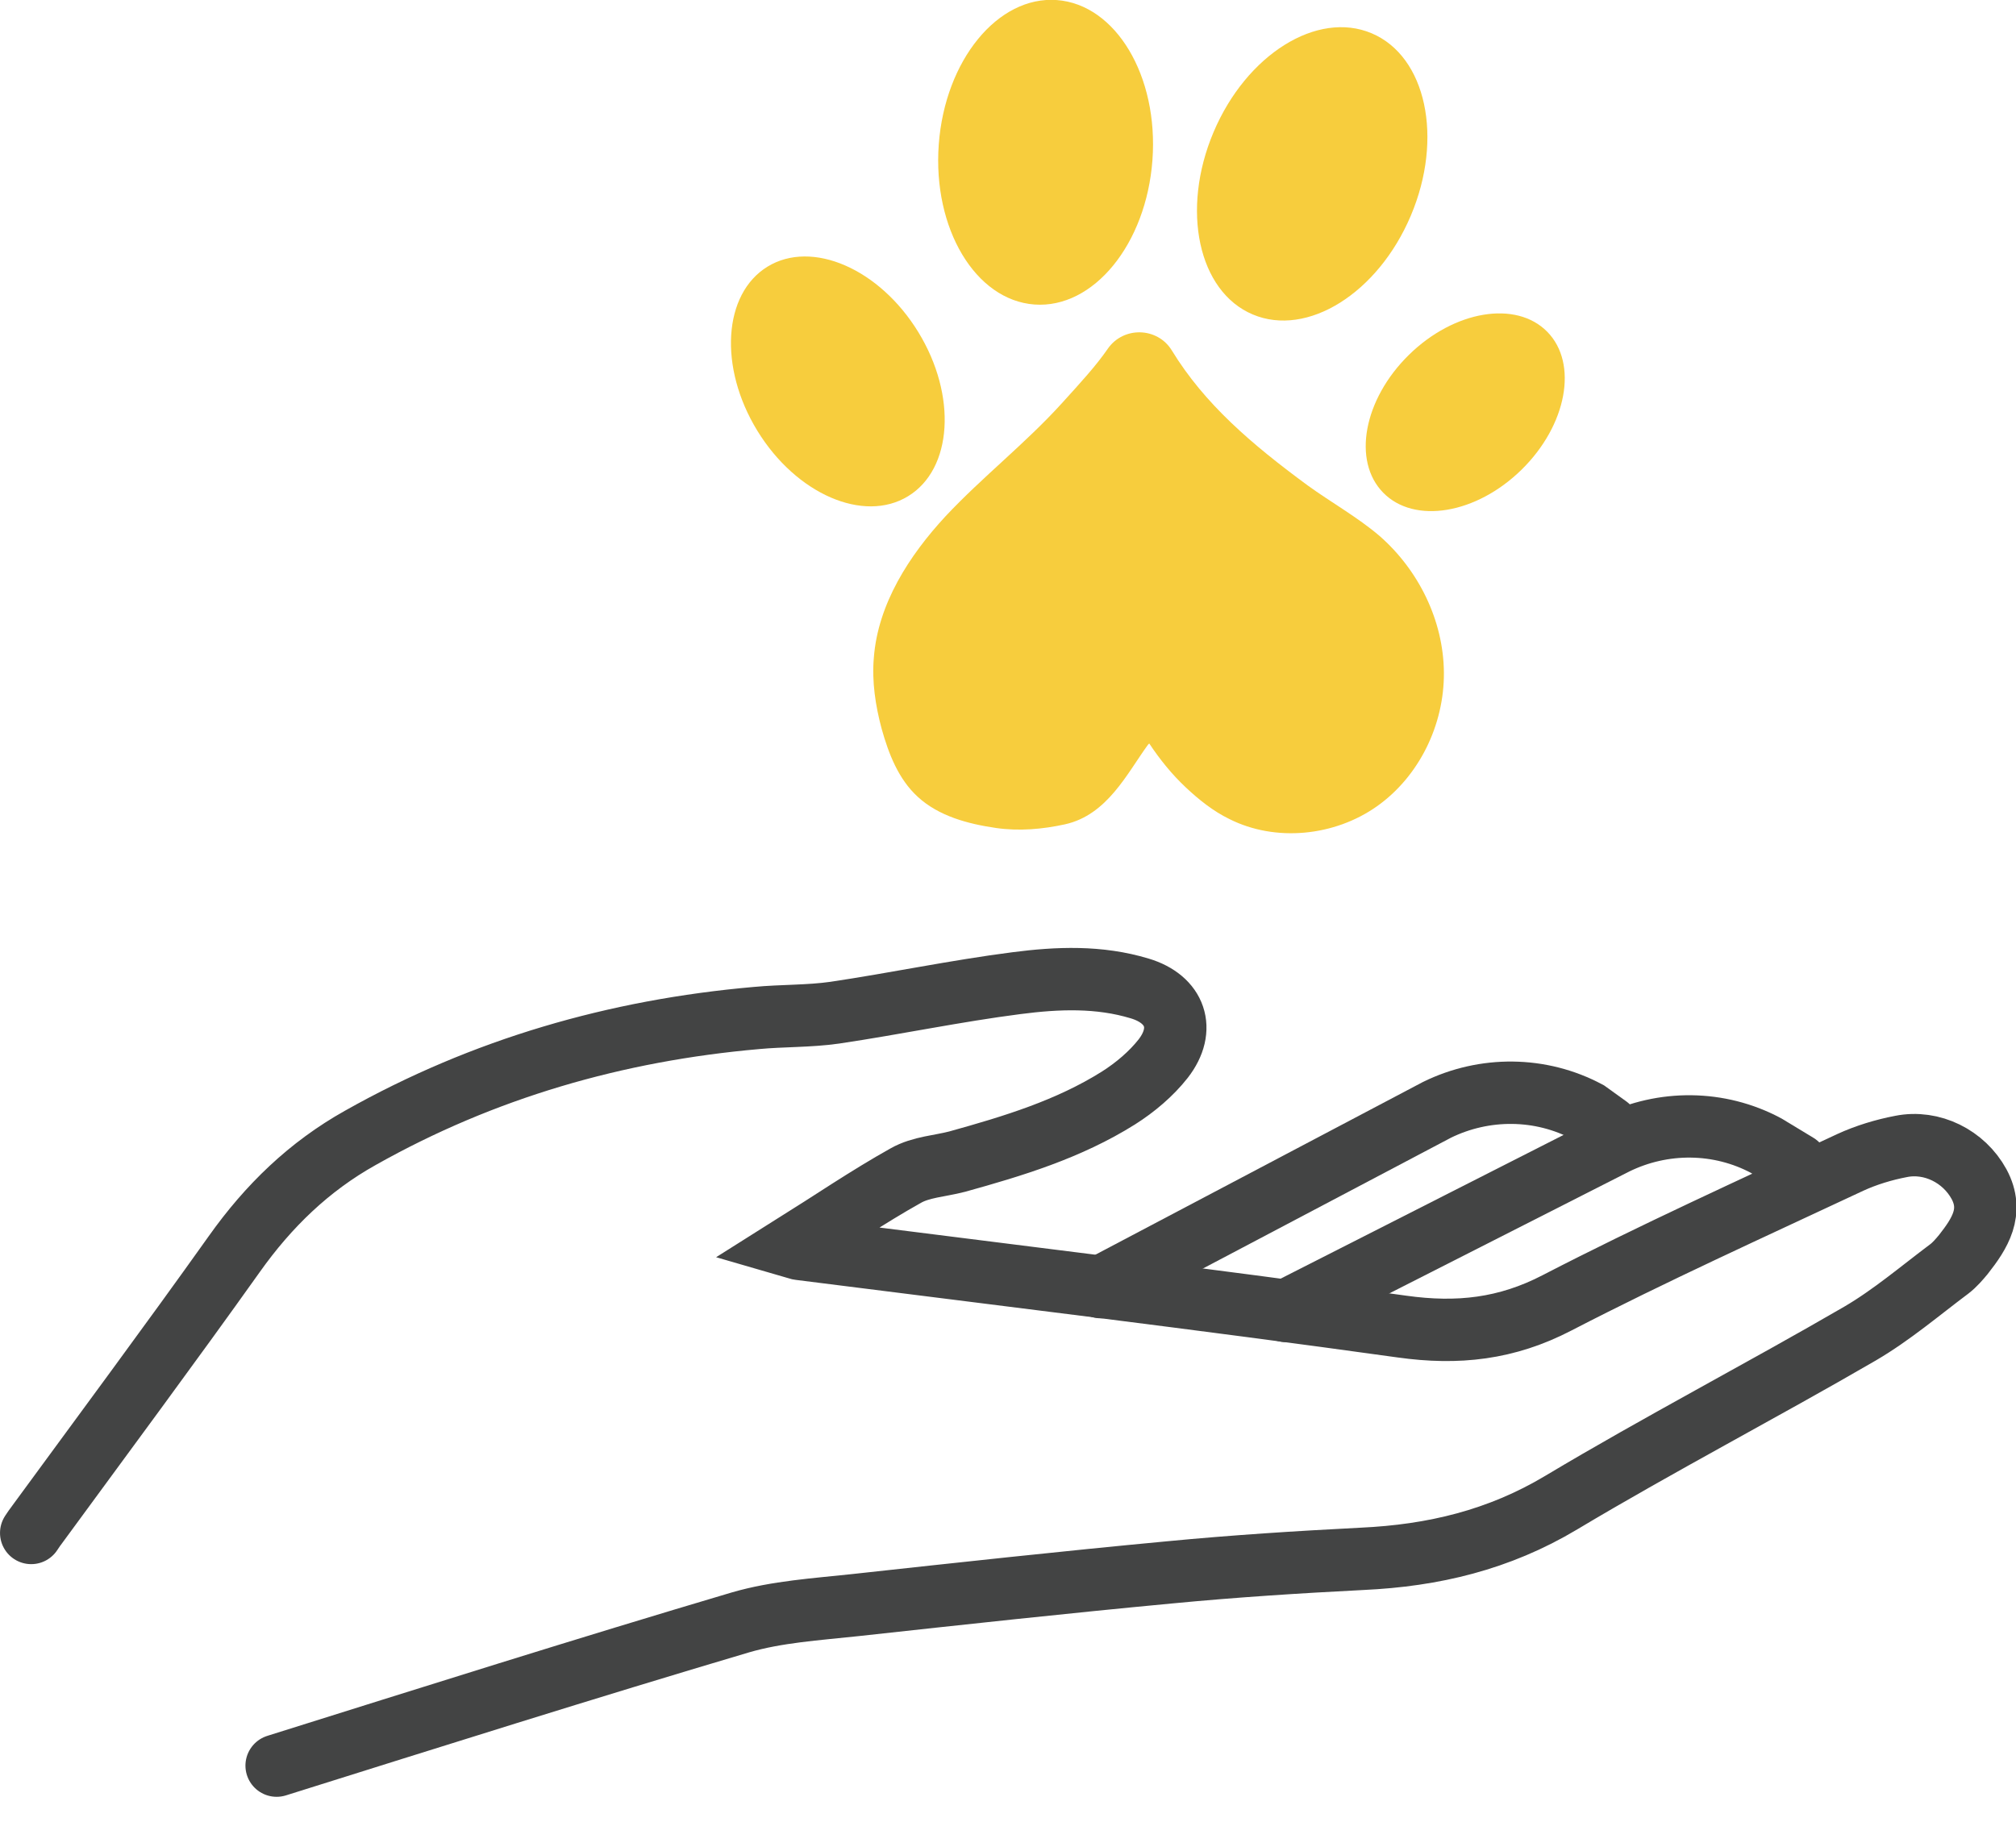 <svg width="73" height="66" viewBox="0 0 73 66" fill="none" xmlns="http://www.w3.org/2000/svg">
<g clip-path="url(#clip0_12642_13815)">
<path d="M10.017 63.95C15.605 62.196 21.193 60.428 26.81 58.763C28.133 58.377 29.56 58.288 30.942 58.139C34.746 57.723 38.551 57.307 42.356 56.95C44.674 56.727 46.992 56.579 49.326 56.46C51.897 56.341 54.275 55.776 56.533 54.424C60.086 52.299 63.771 50.381 67.353 48.301C68.497 47.632 69.523 46.755 70.593 45.953C70.786 45.804 70.949 45.611 71.098 45.432C71.692 44.675 72.198 43.887 71.663 42.891C71.113 41.881 69.954 41.301 68.839 41.524C68.215 41.643 67.576 41.836 66.996 42.103C63.444 43.768 59.862 45.388 56.385 47.186C54.557 48.137 52.788 48.331 50.767 48.048C43.515 47.038 36.248 46.161 28.98 45.239C28.921 45.239 28.876 45.21 28.668 45.15C30.11 44.244 31.418 43.352 32.8 42.579C33.349 42.267 34.033 42.237 34.657 42.074C36.693 41.509 38.7 40.9 40.498 39.77C41.107 39.384 41.687 38.893 42.118 38.344C42.95 37.273 42.564 36.189 41.271 35.802C39.799 35.356 38.298 35.416 36.812 35.609C34.613 35.891 32.428 36.352 30.229 36.679C29.292 36.813 28.326 36.783 27.39 36.872C22.307 37.318 17.507 38.7 13.049 41.212C11.191 42.252 9.72 43.679 8.486 45.418C6.138 48.717 3.73 51.957 1.338 55.226C1.278 55.301 1.219 55.39 1.13 55.523" stroke="#434444" stroke-width="2.259" stroke-miterlimit="10" stroke-linecap="round"/>
<path d="M46.562 47.482L58.496 41.419C60.22 40.572 62.256 40.587 63.95 41.493L65.08 42.177" stroke="#434444" stroke-width="2.259" stroke-miterlimit="10" stroke-linecap="round"/>
<path d="M39.859 46.619L52.031 40.199C53.755 39.352 55.791 39.367 57.485 40.273L58.228 40.808" stroke="#434444" stroke-width="2.259" stroke-miterlimit="10" stroke-linecap="round"/>
<path d="M41.569 26.973C40.811 28.013 40.098 29.514 38.567 29.856C37.75 30.035 36.903 30.109 36.071 29.99C35.045 29.841 33.99 29.559 33.232 28.86C32.533 28.221 32.177 27.3 31.924 26.393C31.701 25.561 31.567 24.684 31.642 23.822C31.79 21.875 32.92 20.122 34.242 18.695C35.58 17.268 37.126 16.065 38.448 14.608C39.162 13.82 39.682 13.256 40.113 12.632C40.678 11.814 41.911 11.844 42.431 12.691C43.62 14.638 45.329 16.094 47.35 17.581C48.212 18.205 49.149 18.725 49.951 19.409C51.363 20.642 52.27 22.47 52.284 24.357C52.299 26.245 51.393 28.117 49.862 29.202C48.331 30.287 46.191 30.51 44.512 29.663C43.932 29.381 43.412 28.965 42.937 28.519C42.431 28.043 42 27.508 41.614 26.928" fill="#F7CD3D"/>
<path d="M51.087 7.809C52.277 4.997 51.642 2.041 49.669 1.206C47.696 0.371 45.132 1.974 43.943 4.786C42.753 7.599 43.388 10.555 45.361 11.389C47.334 12.224 49.898 10.621 51.087 7.809Z" fill="#F7CD3D"/>
<path d="M55.097 17.011C56.737 15.401 57.154 13.165 56.027 12.017C54.9 10.869 52.657 11.243 51.017 12.853C49.376 14.463 48.96 16.698 50.087 17.846C51.214 18.995 53.457 18.621 55.097 17.011Z" fill="#F7CD3D"/>
<path d="M41.73 5.801C41.955 2.756 40.405 0.16 38.268 0.002C36.132 -0.156 34.218 2.185 33.993 5.23C33.769 8.275 35.318 10.871 37.455 11.029C39.591 11.187 41.505 8.846 41.73 5.801Z" fill="#F7CD3D"/>
<path d="M32.883 17.972C34.493 16.987 34.659 14.326 33.253 12.03C31.848 9.734 29.403 8.672 27.793 9.657C26.183 10.643 26.017 13.303 27.422 15.599C28.828 17.895 31.273 18.958 32.883 17.972Z" fill="#F7CD3D"/>
</g>
<defs>
<clipPath id="clip0_12642_13815">
<rect width="73" height="65.079" fill="white"/>
</clipPath>
</defs>
</svg>
